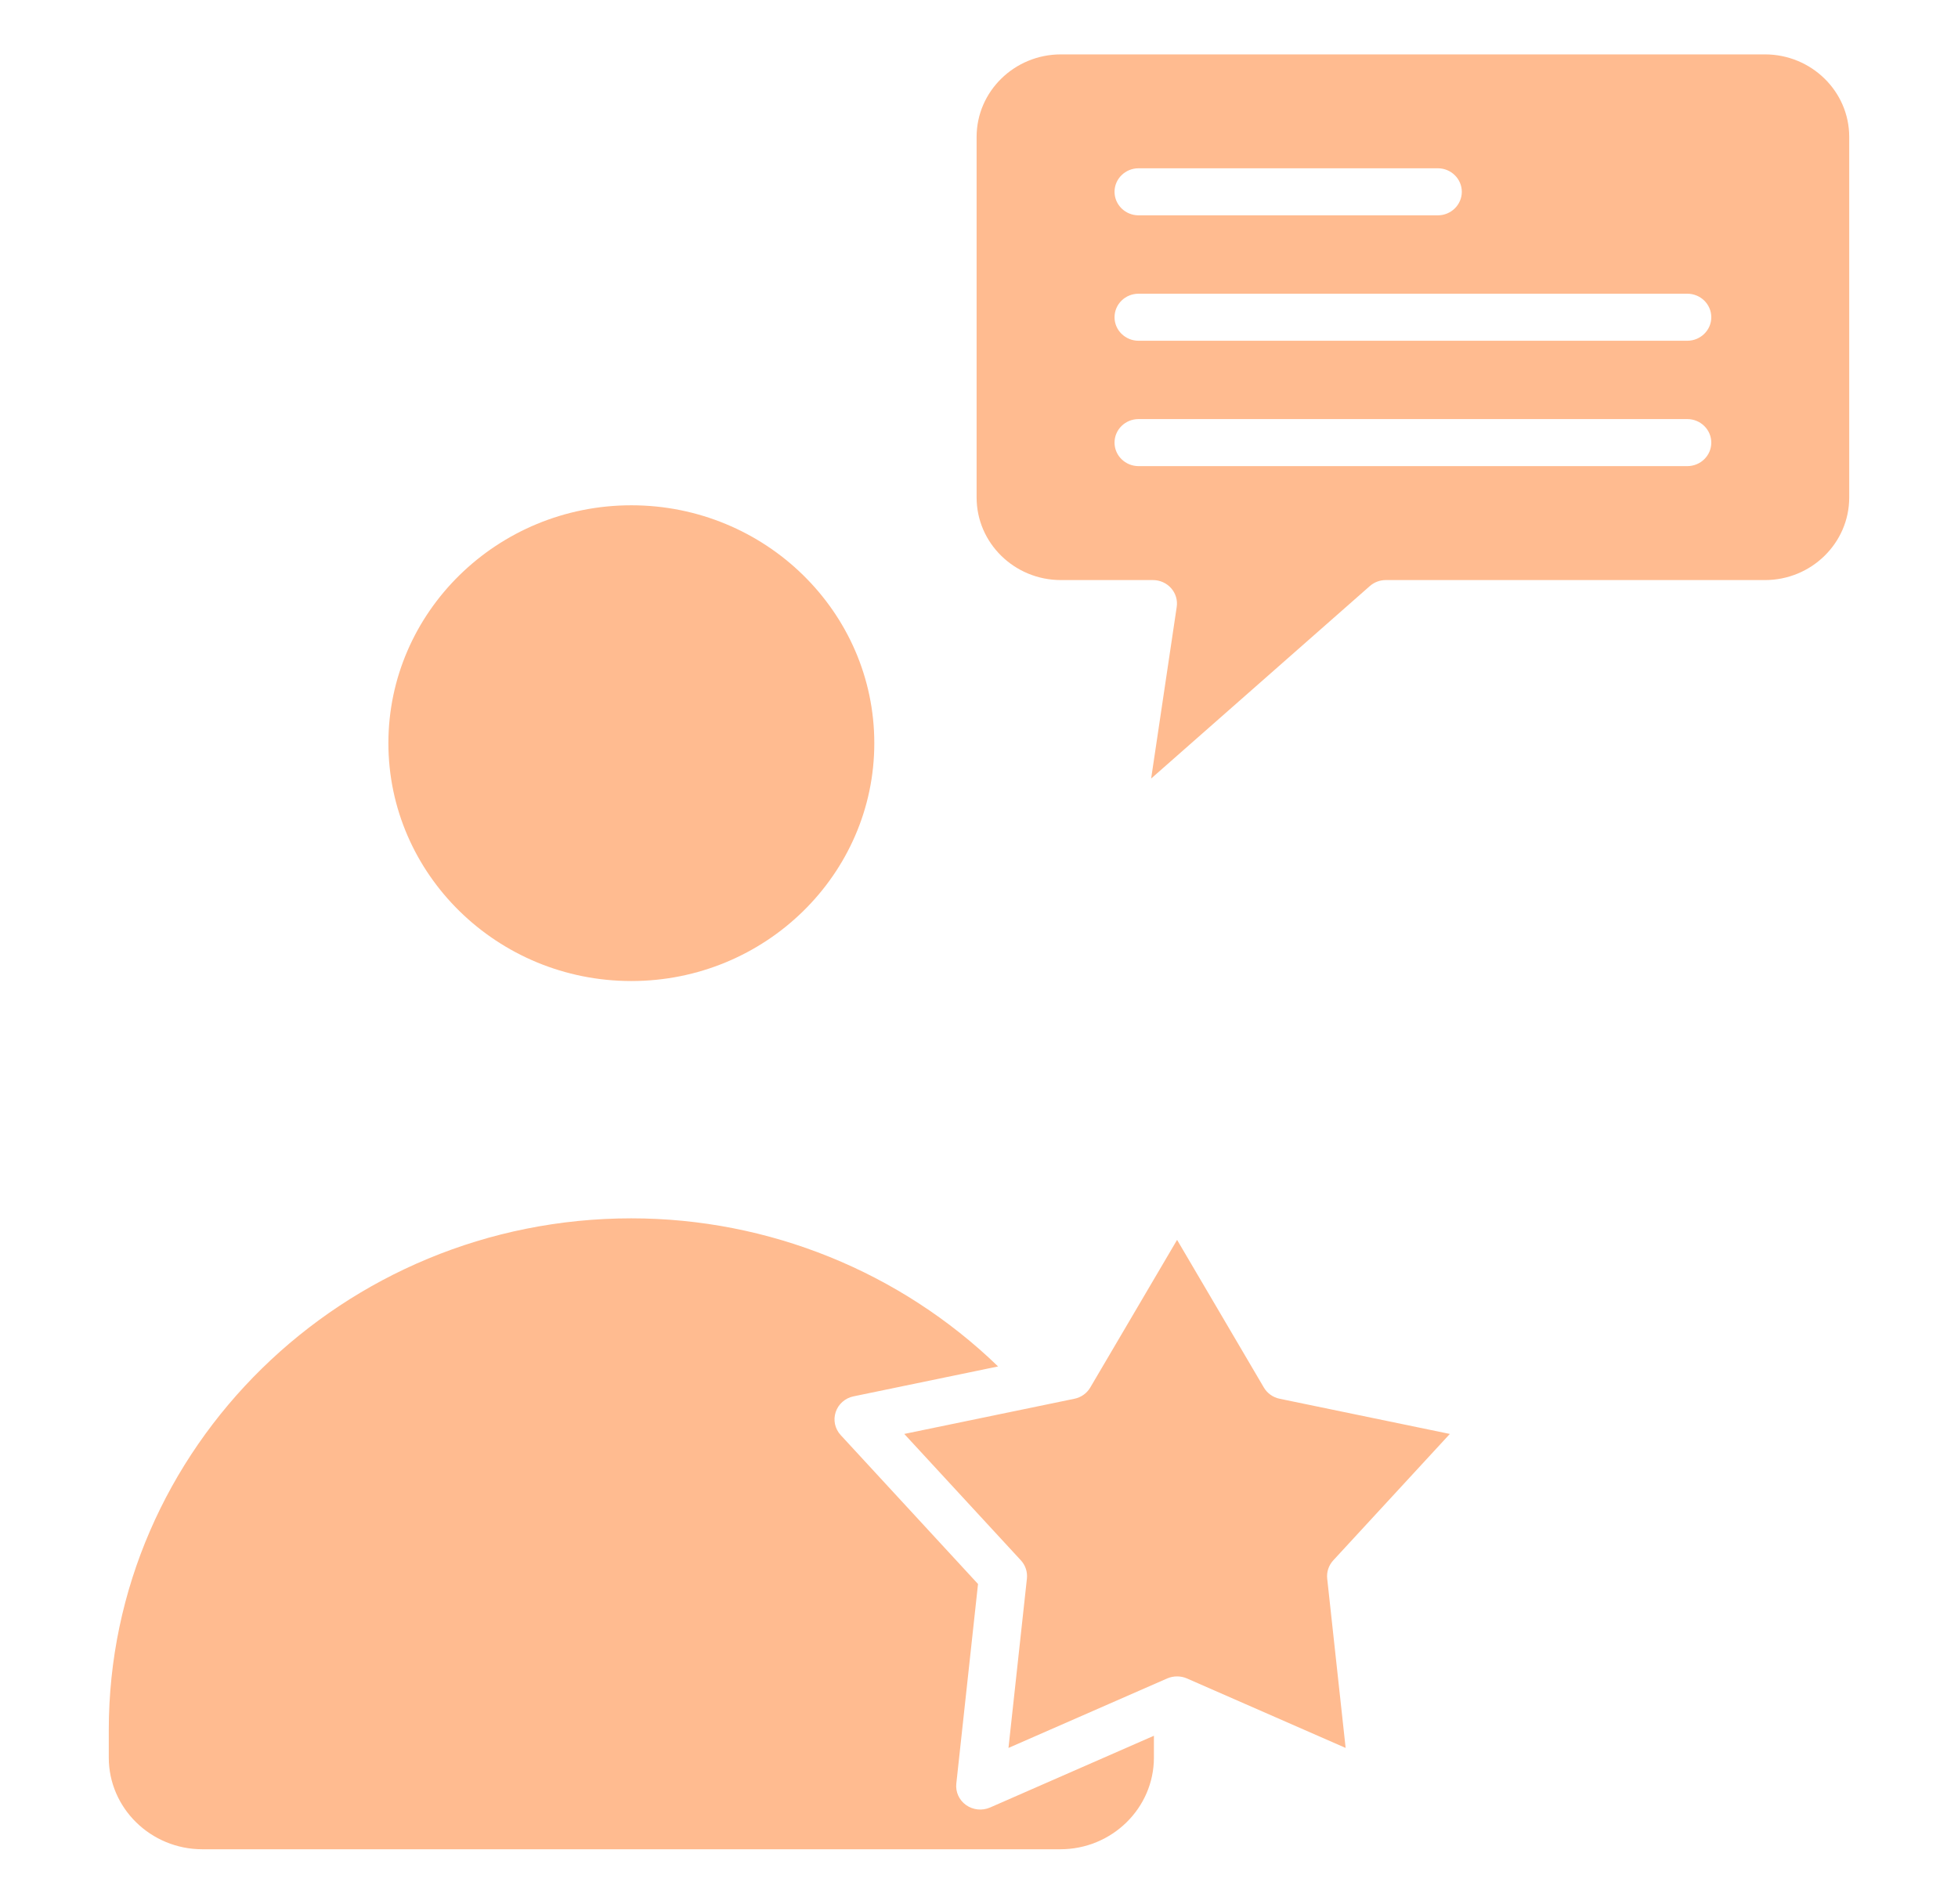 <svg width="36" height="35" viewBox="0 0 36 35" fill="none" xmlns="http://www.w3.org/2000/svg">
<path fill-rule="evenodd" clip-rule="evenodd" d="M26.657 26.364L23.528 25.717C23.405 25.692 23.299 25.616 23.237 25.51L21.642 22.796L20.046 25.51C19.984 25.616 19.878 25.692 19.755 25.717L16.626 26.364L18.77 28.688C18.854 28.779 18.894 28.901 18.881 29.023L18.542 32.137L21.461 30.859C21.519 30.834 21.581 30.822 21.642 30.822C21.703 30.822 21.765 30.834 21.822 30.859L24.741 32.137L24.402 29.023C24.389 28.901 24.43 28.779 24.514 28.688L26.657 26.364ZM21.635 11.16L21.165 14.314L25.185 10.776C25.266 10.704 25.371 10.665 25.48 10.665H32.45C33.305 10.665 34 9.984 34 9.146V2.517C34 1.68 33.305 1 32.45 1H19.506C18.651 1 17.956 1.681 17.956 2.517V9.147C17.956 9.984 18.651 10.665 19.506 10.665H21.199C21.327 10.665 21.449 10.72 21.533 10.815C21.617 10.91 21.654 11.036 21.635 11.16ZM31.022 8.57H20.934C20.69 8.57 20.492 8.376 20.492 8.138C20.492 7.898 20.69 7.705 20.934 7.705H31.022C31.266 7.705 31.464 7.899 31.464 8.138C31.464 8.377 31.266 8.57 31.022 8.57ZM31.464 5.833C31.464 6.071 31.266 6.265 31.022 6.265H20.934C20.69 6.265 20.492 6.071 20.492 5.833C20.492 5.593 20.69 5.4 20.934 5.4H31.022C31.266 5.4 31.464 5.593 31.464 5.833ZM20.934 3.959C20.69 3.959 20.492 3.765 20.492 3.526C20.492 3.288 20.69 3.094 20.934 3.094H26.436C26.679 3.094 26.877 3.288 26.877 3.526C26.877 3.765 26.679 3.959 26.436 3.959H20.934ZM11.608 18.037C14.071 18.037 16.075 16.075 16.075 13.664C16.075 11.252 14.071 9.29 11.608 9.29C9.145 9.29 7.141 11.252 7.141 13.664C7.142 16.075 9.145 18.037 11.608 18.037ZM17.982 29.123L17.583 32.792C17.566 32.946 17.634 33.096 17.762 33.187C17.89 33.278 18.058 33.295 18.202 33.233L21.216 31.913V32.315C21.216 33.244 20.444 34 19.496 34H3.72C2.772 34 2 33.244 2 32.315V31.809C2 26.621 6.311 22.4 11.608 22.4C14.136 22.4 16.553 23.384 18.351 25.123L15.693 25.673C15.539 25.704 15.414 25.815 15.365 25.962C15.316 26.109 15.351 26.27 15.457 26.385L17.982 29.123Z" fill="#FFBB90"/>
</svg>
